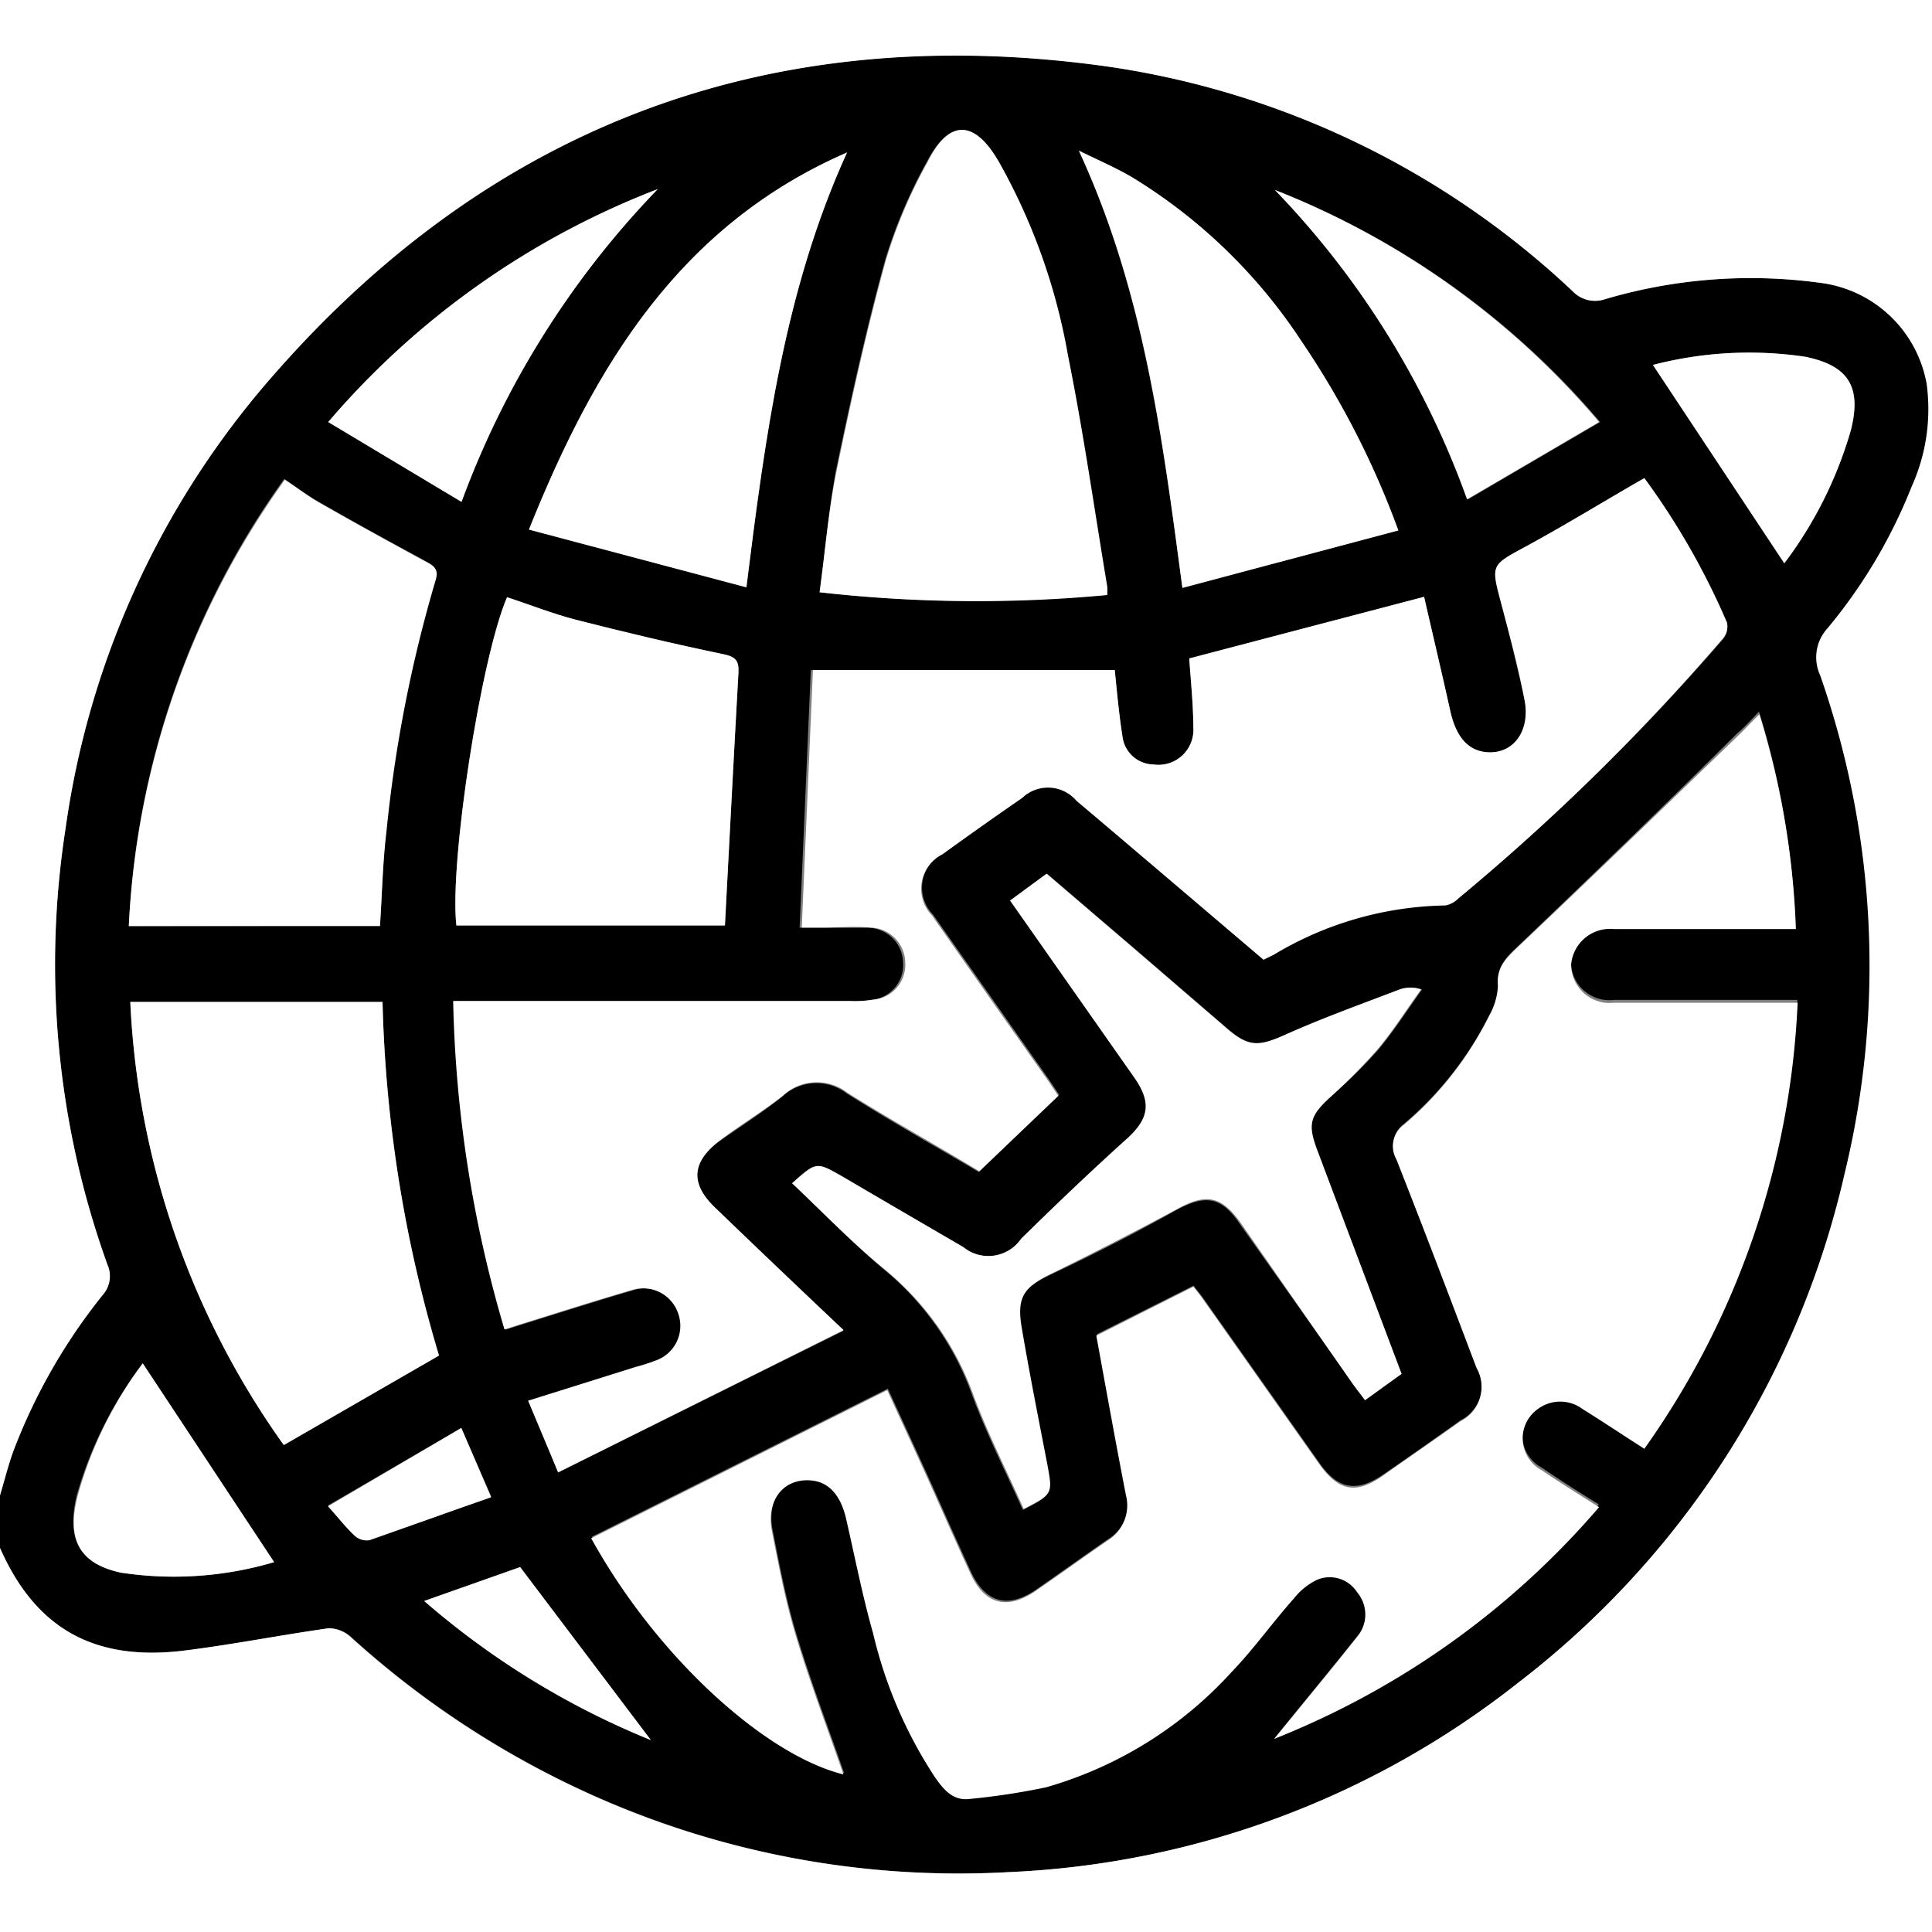 <svg xmlns="http://www.w3.org/2000/svg" viewBox="0 0 90 90"><rect x="0" y="0" width="90" height="90" fill="#808080" stroke="none"/><defs><style>.cls-1{fill:#fff;}</style></defs><g id="Calque_2" data-name="Calque 2"><g id="Calque_1-2" data-name="Calque 1"><path d="M0,72.11V69.65c.2-.66.37-1.34.6-2a26.76,26.76,0,0,1,4.19-7.34A1.32,1.32,0,0,0,5,58.9,41.28,41.28,0,0,1,3.05,38.62,40.44,40.44,0,0,1,12.37,17.9c10.3-12,23.43-17,39.09-14.82A39.93,39.93,0,0,1,73.29,13.57a1.43,1.43,0,0,0,1.49.37,23.94,23.94,0,0,1,10-.77,5.77,5.77,0,0,1,5,4.71,8.77,8.77,0,0,1-.7,4.79,24.21,24.21,0,0,1-3.92,6.6,2,2,0,0,0-.34,2.19,40.94,40.94,0,0,1,1.14,23.2A41.51,41.51,0,0,1,70.75,78.38,41.12,41.12,0,0,1,47,87.21a41.72,41.72,0,0,1-19.9-3.82,42.83,42.83,0,0,1-10.76-7.15,1.56,1.56,0,0,0-1-.39c-2.27.32-4.53.77-6.81,1.05C4.34,77.39,1.64,75.83,0,72.11ZM59.36,81A38.69,38.69,0,0,0,74.48,70.08c-1-.61-1.83-1.15-2.67-1.72a1.68,1.68,0,0,1-.17-2.86,1.74,1.74,0,0,1,2.06,0c1,.6,1.9,1.22,2.89,1.86a38.74,38.74,0,0,0,7.14-20.78H82.55c-2.46,0-4.92,0-7.37,0a1.79,1.79,0,0,1-2-1.78,1.82,1.82,0,0,1,2-1.65c.94,0,1.87,0,2.81,0h5.65a38.38,38.38,0,0,0-1.7-10c-.4.42-.68.74-1,1C77.58,37.48,74.2,40.75,70.79,44c-.57.54-1.09,1-1,1.87a3.12,3.12,0,0,1-.41,1.41,16,16,0,0,1-4,5.09,1.23,1.23,0,0,0-.32,1.59c1.27,3.22,2.5,6.46,3.73,9.71a1.79,1.79,0,0,1-.75,2.49c-1.19.85-2.38,1.69-3.59,2.52s-2.1.75-3-.55l-5.36-7.6c-.16-.23-.34-.45-.49-.64L51.1,62.15c.46,2.51.9,5,1.38,7.43a1.92,1.92,0,0,1-.86,2.12c-1.13.78-2.24,1.58-3.37,2.36-1.29.88-2.32.61-3-.8-.72-1.56-1.41-3.14-2.12-4.71l-1.77-3.86-13.79,6.9c3.06,5.59,8.11,10.15,11.75,11-.74-2.13-1.56-4.28-2.22-6.47-.48-1.59-.79-3.23-1.11-4.86-.29-1.47.57-2.5,1.87-2.36.8.09,1.33.7,1.58,1.76.41,1.78.76,3.59,1.26,5.35a20.9,20.9,0,0,0,2.89,6.72c.4.54.84,1.08,1.63,1a32.15,32.15,0,0,0,3.54-.54,18.57,18.57,0,0,0,8.66-5.39c1-1.07,1.91-2.28,2.88-3.4a3.07,3.07,0,0,1,1.07-.87,1.51,1.51,0,0,1,1.87.56,1.62,1.62,0,0,1,0,2.11C62,77.77,60.71,79.3,59.36,81ZM26,68.59,39.28,62c-2.09-2-4-3.85-6-5.72-1.16-1.12-1.07-2.17.24-3.12,1-.7,2-1.34,2.93-2.08a2.32,2.32,0,0,1,3-.14c2,1.27,4.11,2.45,6.15,3.66L49.34,51l-.49-.73q-2.7-3.84-5.39-7.67a1.79,1.79,0,0,1,.48-2.85q1.85-1.34,3.72-2.63a1.74,1.74,0,0,1,2.53.14c1.19,1,2.36,2,3.54,3l5.17,4.4.47-.23a16,16,0,0,1,8-2.3,1.14,1.14,0,0,0,.6-.32A102.54,102.54,0,0,0,80.25,29.79a.87.87,0,0,0,.2-.75,34.07,34.07,0,0,0-3.85-6.76c-1.88,1.08-3.67,2.18-5.51,3.18-1.64.89-1.64.84-1.16,2.65.4,1.49.77,3,1.09,4.51s-.51,2.51-1.73,2.43c-.9-.06-1.46-.71-1.73-1.92-.4-1.81-.83-3.61-1.22-5.32L55.4,30.68c.07,1.05.18,2.13.19,3.21a1.63,1.63,0,0,1-1.86,1.73,1.48,1.48,0,0,1-1.44-1.3c-.17-1.06-.26-2.13-.36-3.1H37.77l-.52,12h1c.73,0,1.47,0,2.19,0a1.66,1.66,0,0,1,1.63,1.63,1.63,1.63,0,0,1-1.51,1.73,5,5,0,0,1-1,.06H21.18a57.85,57.85,0,0,0,2.39,15.3l.49-.16c1.8-.56,3.61-1.14,5.42-1.67a1.73,1.73,0,0,1,2.19,1.11,1.71,1.71,0,0,1-1.09,2.18,8.78,8.78,0,0,1-.91.29l-5,1.57ZM36.9,55.12c1.47,1.39,2.83,2.81,4.33,4.06A13.44,13.44,0,0,1,45.29,65c.68,1.82,1.56,3.56,2.36,5.34,1.36-.7,1.35-.7,1.1-2.07-.41-2.12-.83-4.23-1.19-6.35-.25-1.44.09-1.92,1.38-2.54q3-1.41,5.84-3c1.39-.75,2.11-.65,3,.67L63,64.42c.18.25.37.49.58.77L65.29,64,61.36,53.62C60.89,52.38,61,52,62,51.08a26.05,26.05,0,0,0,2.18-2.15c.75-.89,1.38-1.89,2.06-2.83a1.51,1.51,0,0,0-1,0c-1.78.68-3.59,1.33-5.33,2.11-1.21.54-1.69.59-2.7-.27l-4.25-3.66-4.17-3.57-1.7,1.25,5.74,8.18c.89,1.27.75,2-.39,3-1.64,1.48-3.24,3-4.83,4.57a1.86,1.86,0,0,1-2.71.39c-1.9-1.09-3.78-2.2-5.67-3.31C38,54.11,38,54.11,36.9,55.12Zm-19.2-12c.1-1.52.13-3,.28-4.37A63.18,63.18,0,0,1,20.26,27c.16-.52-.06-.66-.43-.86-1.64-.89-3.27-1.78-4.89-2.71-.58-.32-1.11-.73-1.7-1.12A38.82,38.82,0,0,0,6,43.14Zm.12,3.54H6.07a38.53,38.53,0,0,0,7.15,20.64l7.23-4.17A62.49,62.49,0,0,1,17.82,46.68ZM38.18,27.59a65,65,0,0,0,13.37.11,3.58,3.58,0,0,0,0-.4c-.6-3.59-1.11-7.2-1.83-10.77a28.24,28.24,0,0,0-3.21-9c-1.15-1.93-2.29-2-3.33,0a23.41,23.41,0,0,0-1.94,4.56c-.89,3.23-1.61,6.5-2.29,9.78C38.6,23.73,38.45,25.62,38.18,27.59ZM21.26,43.11H33.77c.21-4,.41-7.87.63-11.78,0-.53-.11-.73-.68-.85-2.31-.48-4.6-1-6.89-1.61-1.09-.28-2.14-.7-3.21-1.05C22.4,30.66,20.93,40.18,21.26,43.11Zm18.2-36C31.69,10.48,27.71,17,24.64,24.67l10.13,2.69C35.65,20.3,36.55,13.48,39.46,7.1ZM65.14,24.71a40.19,40.19,0,0,0-4.53-8.84,25,25,0,0,0-7.87-7.61C52,7.83,51.22,7.5,50.26,7c3,6.56,3.89,13.36,4.82,20.36ZM21.5,23.38A41.64,41.64,0,0,1,30.64,8.81,38.24,38.24,0,0,0,15.29,19.66ZM59.39,8.85a40.42,40.42,0,0,1,9,14.41l6.15-3.6A38.09,38.09,0,0,0,59.39,8.85ZM6.65,63.51a18.5,18.5,0,0,0-3.07,6.13c-.5,2.06.11,3.2,2.05,3.62a16.44,16.44,0,0,0,7.14-.49ZM77,17l6.12,9.24a19,19,0,0,0,3.1-6.2c.51-2-.08-3-2.12-3.42A17.79,17.79,0,0,0,77,17ZM19.76,74.58a37.75,37.75,0,0,0,10.56,6.48L24.23,73Zm1.73-8.06-6.21,3.61c.51.57.85,1,1.25,1.38a.84.84,0,0,0,.68.2c1.88-.62,3.74-1.29,5.67-2Z"/><path class="cls-1" d="M0,72.11c1.64,3.72,4.34,5.28,8.5,4.79,2.28-.28,4.54-.73,6.81-1.05a1.56,1.56,0,0,1,1,.39,42.83,42.83,0,0,0,10.76,7.15A41.72,41.72,0,0,0,47,87.21a41.12,41.12,0,0,0,23.73-8.83A41.51,41.51,0,0,0,85.93,54.66a40.94,40.94,0,0,0-1.14-23.2,2,2,0,0,1,.34-2.19,24.21,24.21,0,0,0,3.92-6.6,8.77,8.77,0,0,0,.7-4.79,5.77,5.77,0,0,0-5-4.71,23.94,23.94,0,0,0-10,.77,1.43,1.43,0,0,1-1.49-.37A39.93,39.93,0,0,0,51.46,3.08C35.8.93,22.67,5.87,12.37,17.9A40.44,40.44,0,0,0,3.05,38.62,41.28,41.28,0,0,0,5,58.9a1.32,1.32,0,0,1-.21,1.42A26.76,26.76,0,0,0,.6,67.66c-.23.65-.4,1.33-.6,2V0H90V90H0Z"/><path class="cls-1" d="M59.36,81c1.35-1.65,2.62-3.18,3.85-4.73a1.62,1.62,0,0,0,0-2.11,1.51,1.51,0,0,0-1.87-.56,3.07,3.07,0,0,0-1.07.87c-1,1.12-1.85,2.33-2.88,3.4a18.57,18.57,0,0,1-8.66,5.39,32.15,32.15,0,0,1-3.54.54c-.79.11-1.23-.43-1.63-1a20.9,20.9,0,0,1-2.89-6.72c-.5-1.76-.85-3.57-1.26-5.35-.25-1.06-.78-1.67-1.58-1.76-1.3-.14-2.16.89-1.87,2.36.32,1.63.63,3.27,1.11,4.86.66,2.19,1.48,4.34,2.22,6.47-3.64-.9-8.69-5.46-11.75-11l13.79-6.9,1.77,3.86c.71,1.57,1.4,3.15,2.12,4.71.66,1.41,1.69,1.68,3,.8,1.13-.78,2.24-1.58,3.37-2.36a1.92,1.92,0,0,0,.86-2.12c-.48-2.46-.92-4.92-1.38-7.43l4.52-2.28c.15.19.33.41.49.64l5.36,7.6c.92,1.3,1.73,1.45,3,.55s2.4-1.67,3.59-2.52a1.79,1.79,0,0,0,.75-2.49c-1.23-3.25-2.46-6.49-3.73-9.71a1.23,1.23,0,0,1,.32-1.59,16,16,0,0,0,4-5.09,3.12,3.12,0,0,0,.41-1.41c-.08-.9.44-1.33,1-1.87,3.41-3.23,6.79-6.5,10.18-9.77.32-.3.6-.62,1-1a38.38,38.38,0,0,1,1.7,10H78c-.94,0-1.87,0-2.81,0a1.82,1.82,0,0,0-2,1.65,1.79,1.79,0,0,0,2,1.78c2.45,0,4.91,0,7.37,0h1.18a38.74,38.74,0,0,1-7.14,20.78c-1-.64-1.93-1.26-2.89-1.86a1.74,1.74,0,0,0-2.06,0,1.68,1.68,0,0,0,.17,2.86c.84.57,1.71,1.11,2.67,1.72A38.69,38.69,0,0,1,59.36,81Z"/><path class="cls-1" d="M26,68.59l-1.4-3.34,5-1.57a8.78,8.78,0,0,0,.91-.29,1.71,1.71,0,0,0,1.09-2.18,1.73,1.73,0,0,0-2.19-1.11c-1.81.53-3.62,1.11-5.42,1.67l-.49.16a57.85,57.85,0,0,1-2.39-15.3H39.66a5,5,0,0,0,1-.06,1.63,1.63,0,0,0,1.51-1.73,1.66,1.66,0,0,0-1.63-1.63c-.72-.07-1.46,0-2.19,0h-1l.52-12H51.93c.1,1,.19,2,.36,3.1a1.48,1.48,0,0,0,1.44,1.3,1.63,1.63,0,0,0,1.86-1.73c0-1.08-.12-2.16-.19-3.21l10.94-2.87c.39,1.71.82,3.51,1.22,5.32.27,1.21.83,1.86,1.73,1.92,1.22.08,2-1,1.73-2.43s-.69-3-1.09-4.51c-.48-1.81-.48-1.76,1.16-2.65,1.84-1,3.63-2.1,5.51-3.18A34.07,34.07,0,0,1,80.45,29a.87.87,0,0,1-.2.75A102.54,102.54,0,0,1,67.93,41.86a1.14,1.14,0,0,1-.6.32,16,16,0,0,0-8,2.3l-.47.23-5.17-4.4c-1.18-1-2.35-2-3.54-3a1.74,1.74,0,0,0-2.53-.14q-1.87,1.29-3.72,2.63a1.79,1.79,0,0,0-.48,2.85q2.68,3.84,5.39,7.67l.49.73-3.68,3.51c-2-1.21-4.13-2.39-6.15-3.66a2.32,2.32,0,0,0-3,.14c-.94.74-2,1.38-2.93,2.08-1.31,1-1.4,2-.24,3.12,1.94,1.87,3.88,3.72,6,5.72Z"/><path class="cls-1" d="M36.9,55.12c1.14-1,1.14-1,2.29-.34C41.08,55.89,43,57,44.86,58.09a1.86,1.86,0,0,0,2.71-.39c1.59-1.56,3.19-3.09,4.83-4.57,1.14-1,1.28-1.76.39-3l-5.74-8.18,1.7-1.25,4.17,3.57,4.25,3.66c1,.86,1.49.81,2.7.27,1.74-.78,3.55-1.43,5.33-2.11a1.51,1.51,0,0,1,1,0c-.68.94-1.31,1.94-2.06,2.83A26.05,26.05,0,0,1,62,51.08c-1,.9-1.09,1.3-.62,2.54L65.29,64l-1.7,1.23c-.21-.28-.4-.52-.58-.77L57.82,57c-.93-1.32-1.65-1.42-3-.67q-2.88,1.55-5.84,3c-1.29.62-1.63,1.1-1.38,2.54.36,2.12.78,4.23,1.19,6.35.25,1.37.26,1.37-1.1,2.07-.8-1.78-1.68-3.52-2.36-5.34a13.44,13.44,0,0,0-4.06-5.77C39.73,57.93,38.37,56.51,36.9,55.12Z"/><path class="cls-1" d="M17.7,43.14H6a38.82,38.82,0,0,1,7.27-20.79c.59.39,1.12.8,1.7,1.12,1.62.93,3.25,1.82,4.89,2.71.37.2.59.34.43.86A63.18,63.18,0,0,0,18,38.77C17.83,40.19,17.8,41.62,17.7,43.14Z"/><path class="cls-1" d="M17.82,46.68a62.49,62.49,0,0,0,2.63,16.47l-7.23,4.17A38.53,38.53,0,0,1,6.07,46.68Z"/><path class="cls-1" d="M38.18,27.59c.27-2,.42-3.86.8-5.7.68-3.28,1.4-6.55,2.29-9.78a23.41,23.41,0,0,1,1.94-4.56c1-2,2.18-2,3.33,0a28.24,28.24,0,0,1,3.21,9c.72,3.57,1.23,7.18,1.83,10.77a3.58,3.58,0,0,1,0,.4A65,65,0,0,1,38.18,27.59Z"/><path class="cls-1" d="M21.26,43.11c-.33-2.93,1.14-12.45,2.36-15.29,1.07.35,2.12.77,3.21,1.05,2.29.58,4.58,1.13,6.89,1.61.57.12.71.32.68.85-.22,3.91-.42,7.81-.63,11.78Z"/><path class="cls-1" d="M39.46,7.1c-2.91,6.38-3.81,13.2-4.69,20.26L24.64,24.67C27.71,17,31.69,10.48,39.46,7.1Z"/><path class="cls-1" d="M65.14,24.71,55.08,27.39c-.93-7-1.78-13.8-4.82-20.36,1,.47,1.75.8,2.48,1.23a25,25,0,0,1,7.87,7.61A40.19,40.19,0,0,1,65.14,24.71Z"/><path class="cls-1" d="M21.5,23.38l-6.21-3.72A38.24,38.24,0,0,1,30.64,8.81,41.64,41.64,0,0,0,21.5,23.38Z"/><path class="cls-1" d="M59.39,8.85a38.09,38.09,0,0,1,15.1,10.81l-6.15,3.6A40.42,40.42,0,0,0,59.39,8.85Z"/><path class="cls-1" d="M6.65,63.51l6.12,9.26a16.44,16.44,0,0,1-7.14.49c-1.94-.42-2.55-1.56-2-3.62A18.5,18.5,0,0,1,6.65,63.51Z"/><path class="cls-1" d="M77,17a17.79,17.79,0,0,1,7.1-.38c2,.41,2.63,1.39,2.12,3.42a19,19,0,0,1-3.1,6.2Z"/><path class="cls-1" d="M19.76,74.58,24.23,73l6.09,8.06A37.75,37.75,0,0,1,19.76,74.58Z"/><path class="cls-1" d="M21.49,66.52l1.39,3.23c-1.93.67-3.79,1.34-5.67,2a.84.84,0,0,1-.68-.2c-.4-.37-.74-.81-1.25-1.38Z"/></g></g></svg>